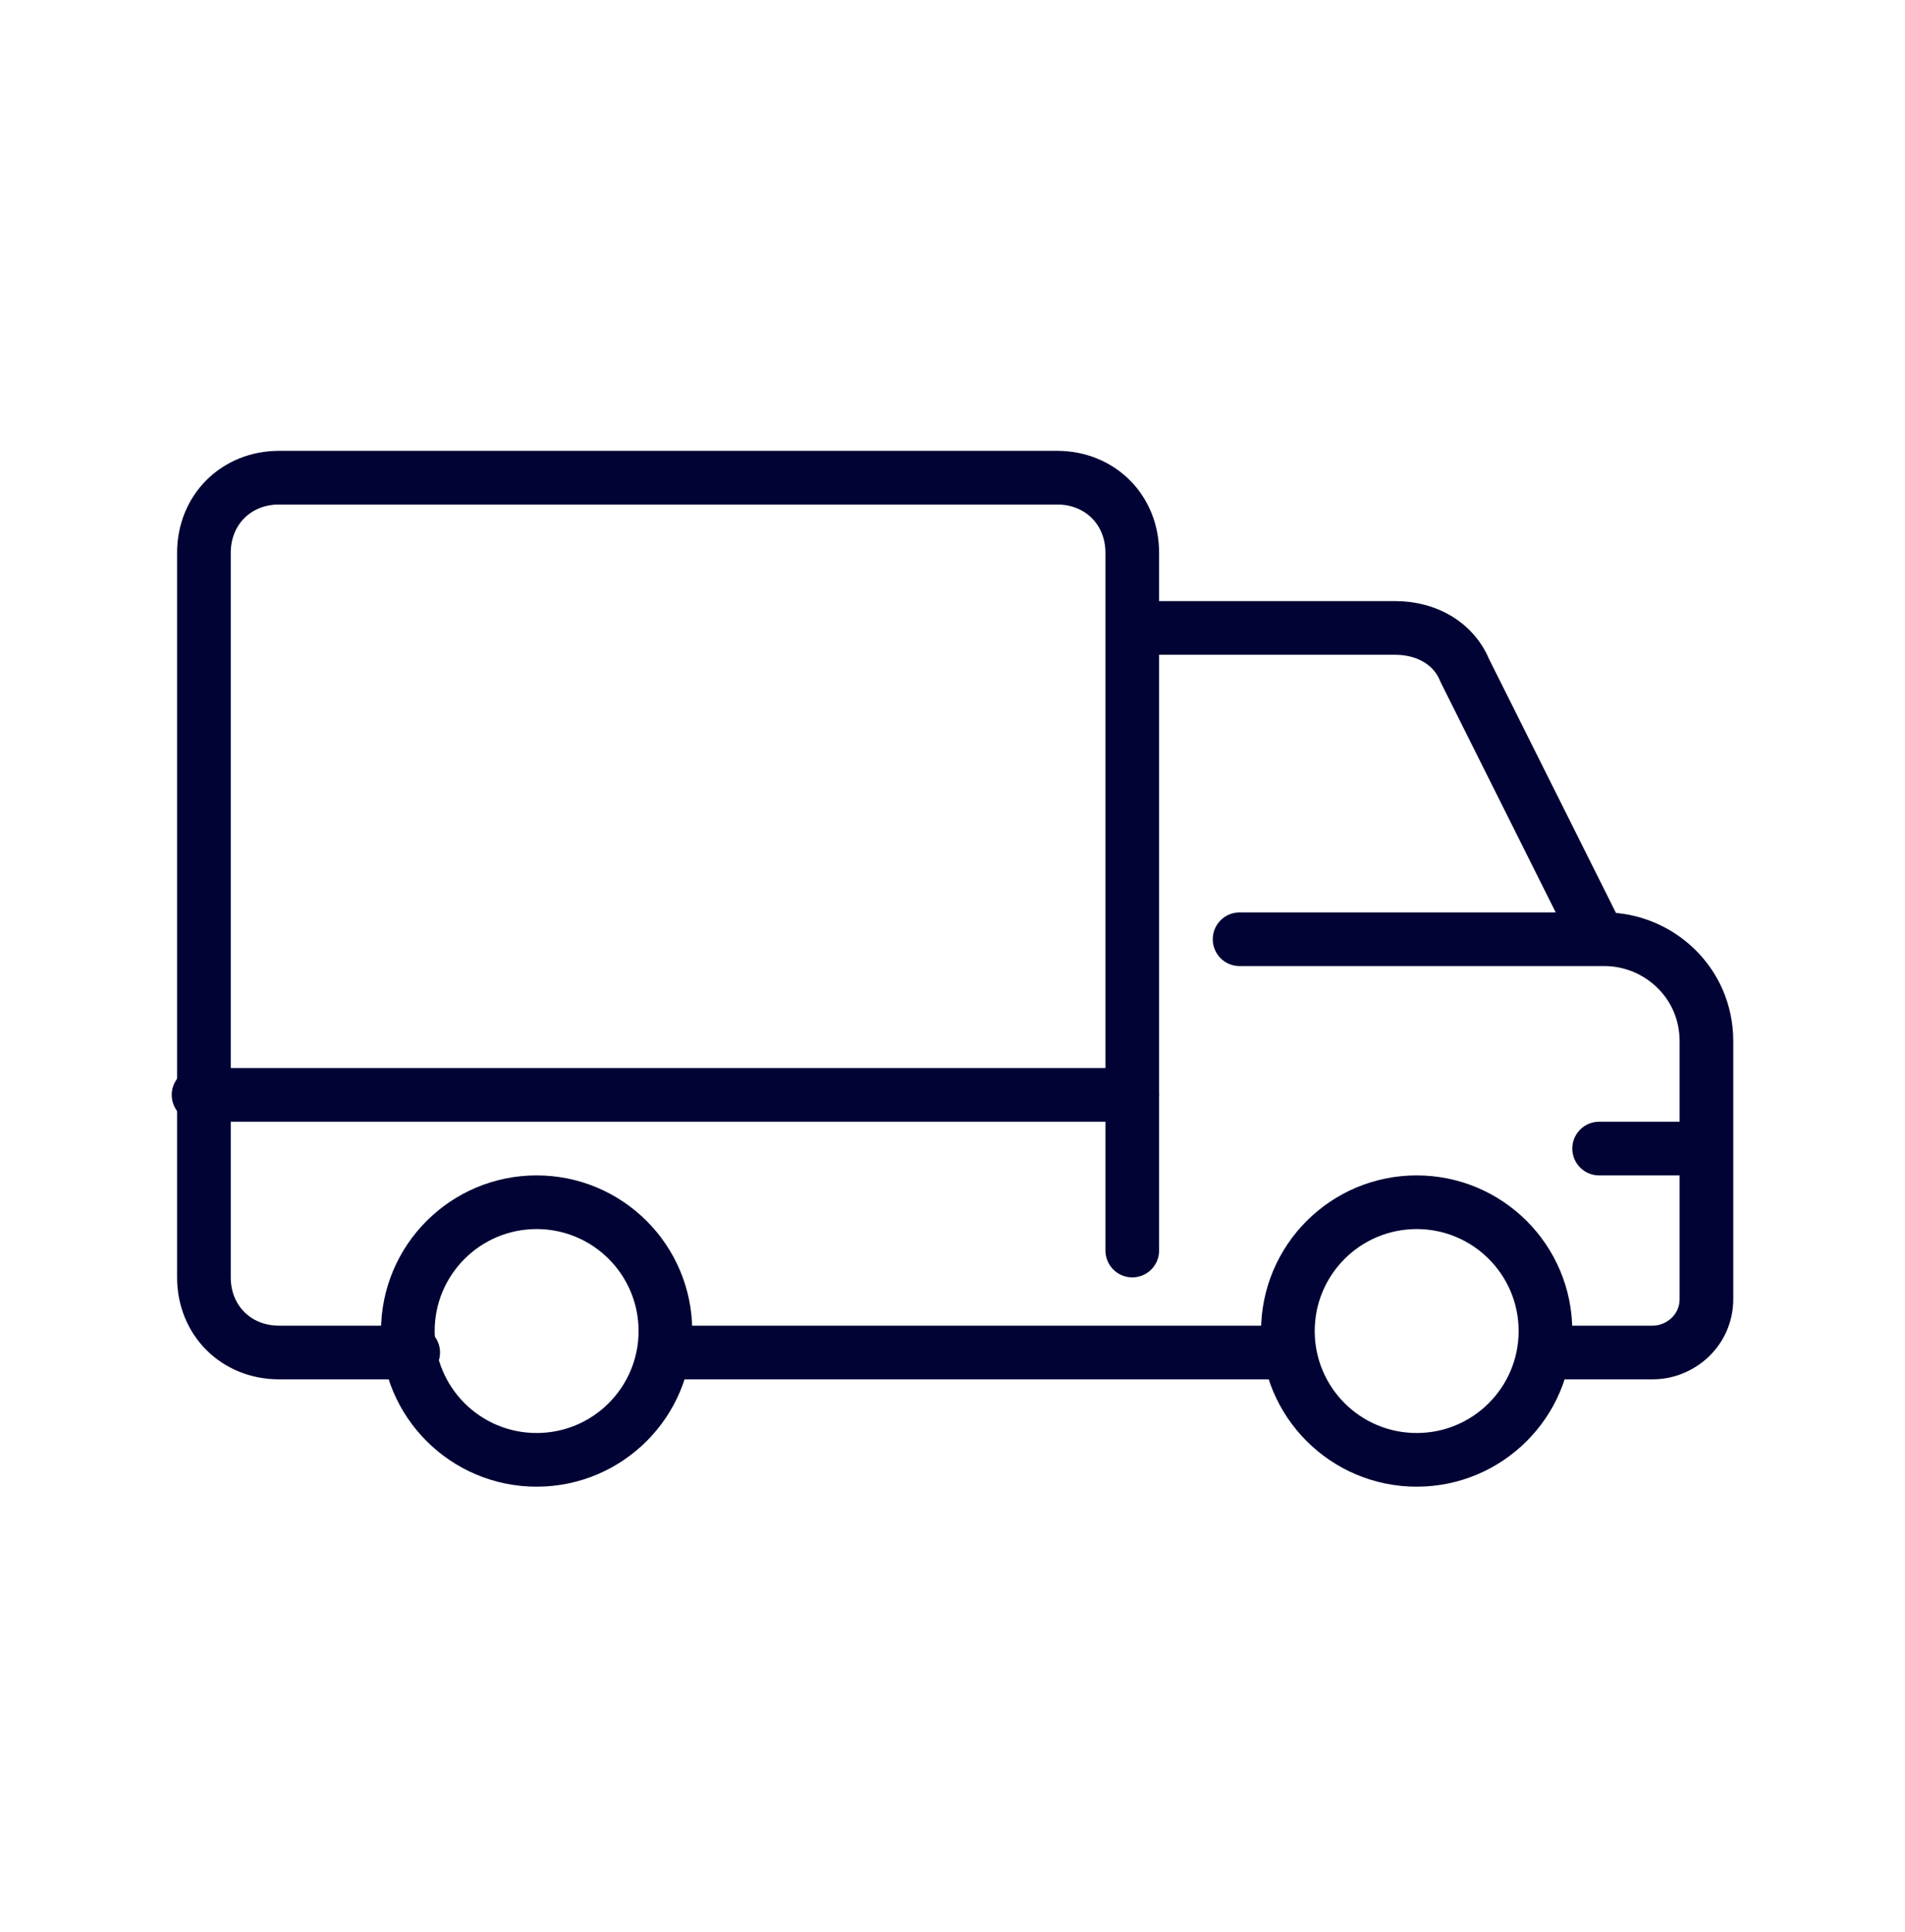 <?xml version="1.0" encoding="UTF-8"?>
<svg id="Layer_1" xmlns="http://www.w3.org/2000/svg" version="1.1" viewBox="0 0 35.5 36">
  <!-- Generator: Adobe Illustrator 29.3.1, SVG Export Plug-In . SVG Version: 2.1.0 Build 151)  -->
  <defs>
    <style>
      .st0 {
        stroke-linecap: round;
      }

      .st0, .st1 {
        fill: none;
        stroke: #000333;
        stroke-linejoin: round;
      }
    </style>
  </defs>
  <circle class="st1" cx="10" cy="24.8" r="2.4"/>
  <circle class="st1" cx="26.4" cy="24.8" r="2.4"/>
  <line class="st0" x1="29.8" y1="21.4" x2="31.7" y2="21.4"/>
  <path class="st0" d="M21.1,23.3v-13c0-.8-.6-1.4-1.4-1.4H5.2c-.8,0-1.4.6-1.4,1.4v13.5c0,.8.6,1.4,1.4,1.4h2.5"/>
  <path class="st1" d="M29.8,17.5h0l-2.5-5c-.2-.5-.7-.8-1.3-.8h-4.9"/>
  <path class="st0" d="M28.8,25.2h2c.5,0,1-.4,1-1v-4.8c0-1.1-.9-1.9-1.9-1.9h-6.8"/>
  <line class="st1" x1="12.4" y1="25.2" x2="24.1" y2="25.2"/>
  <line class="st0" x1="3.7" y1="20.4" x2="21.1" y2="20.4"/>
</svg>